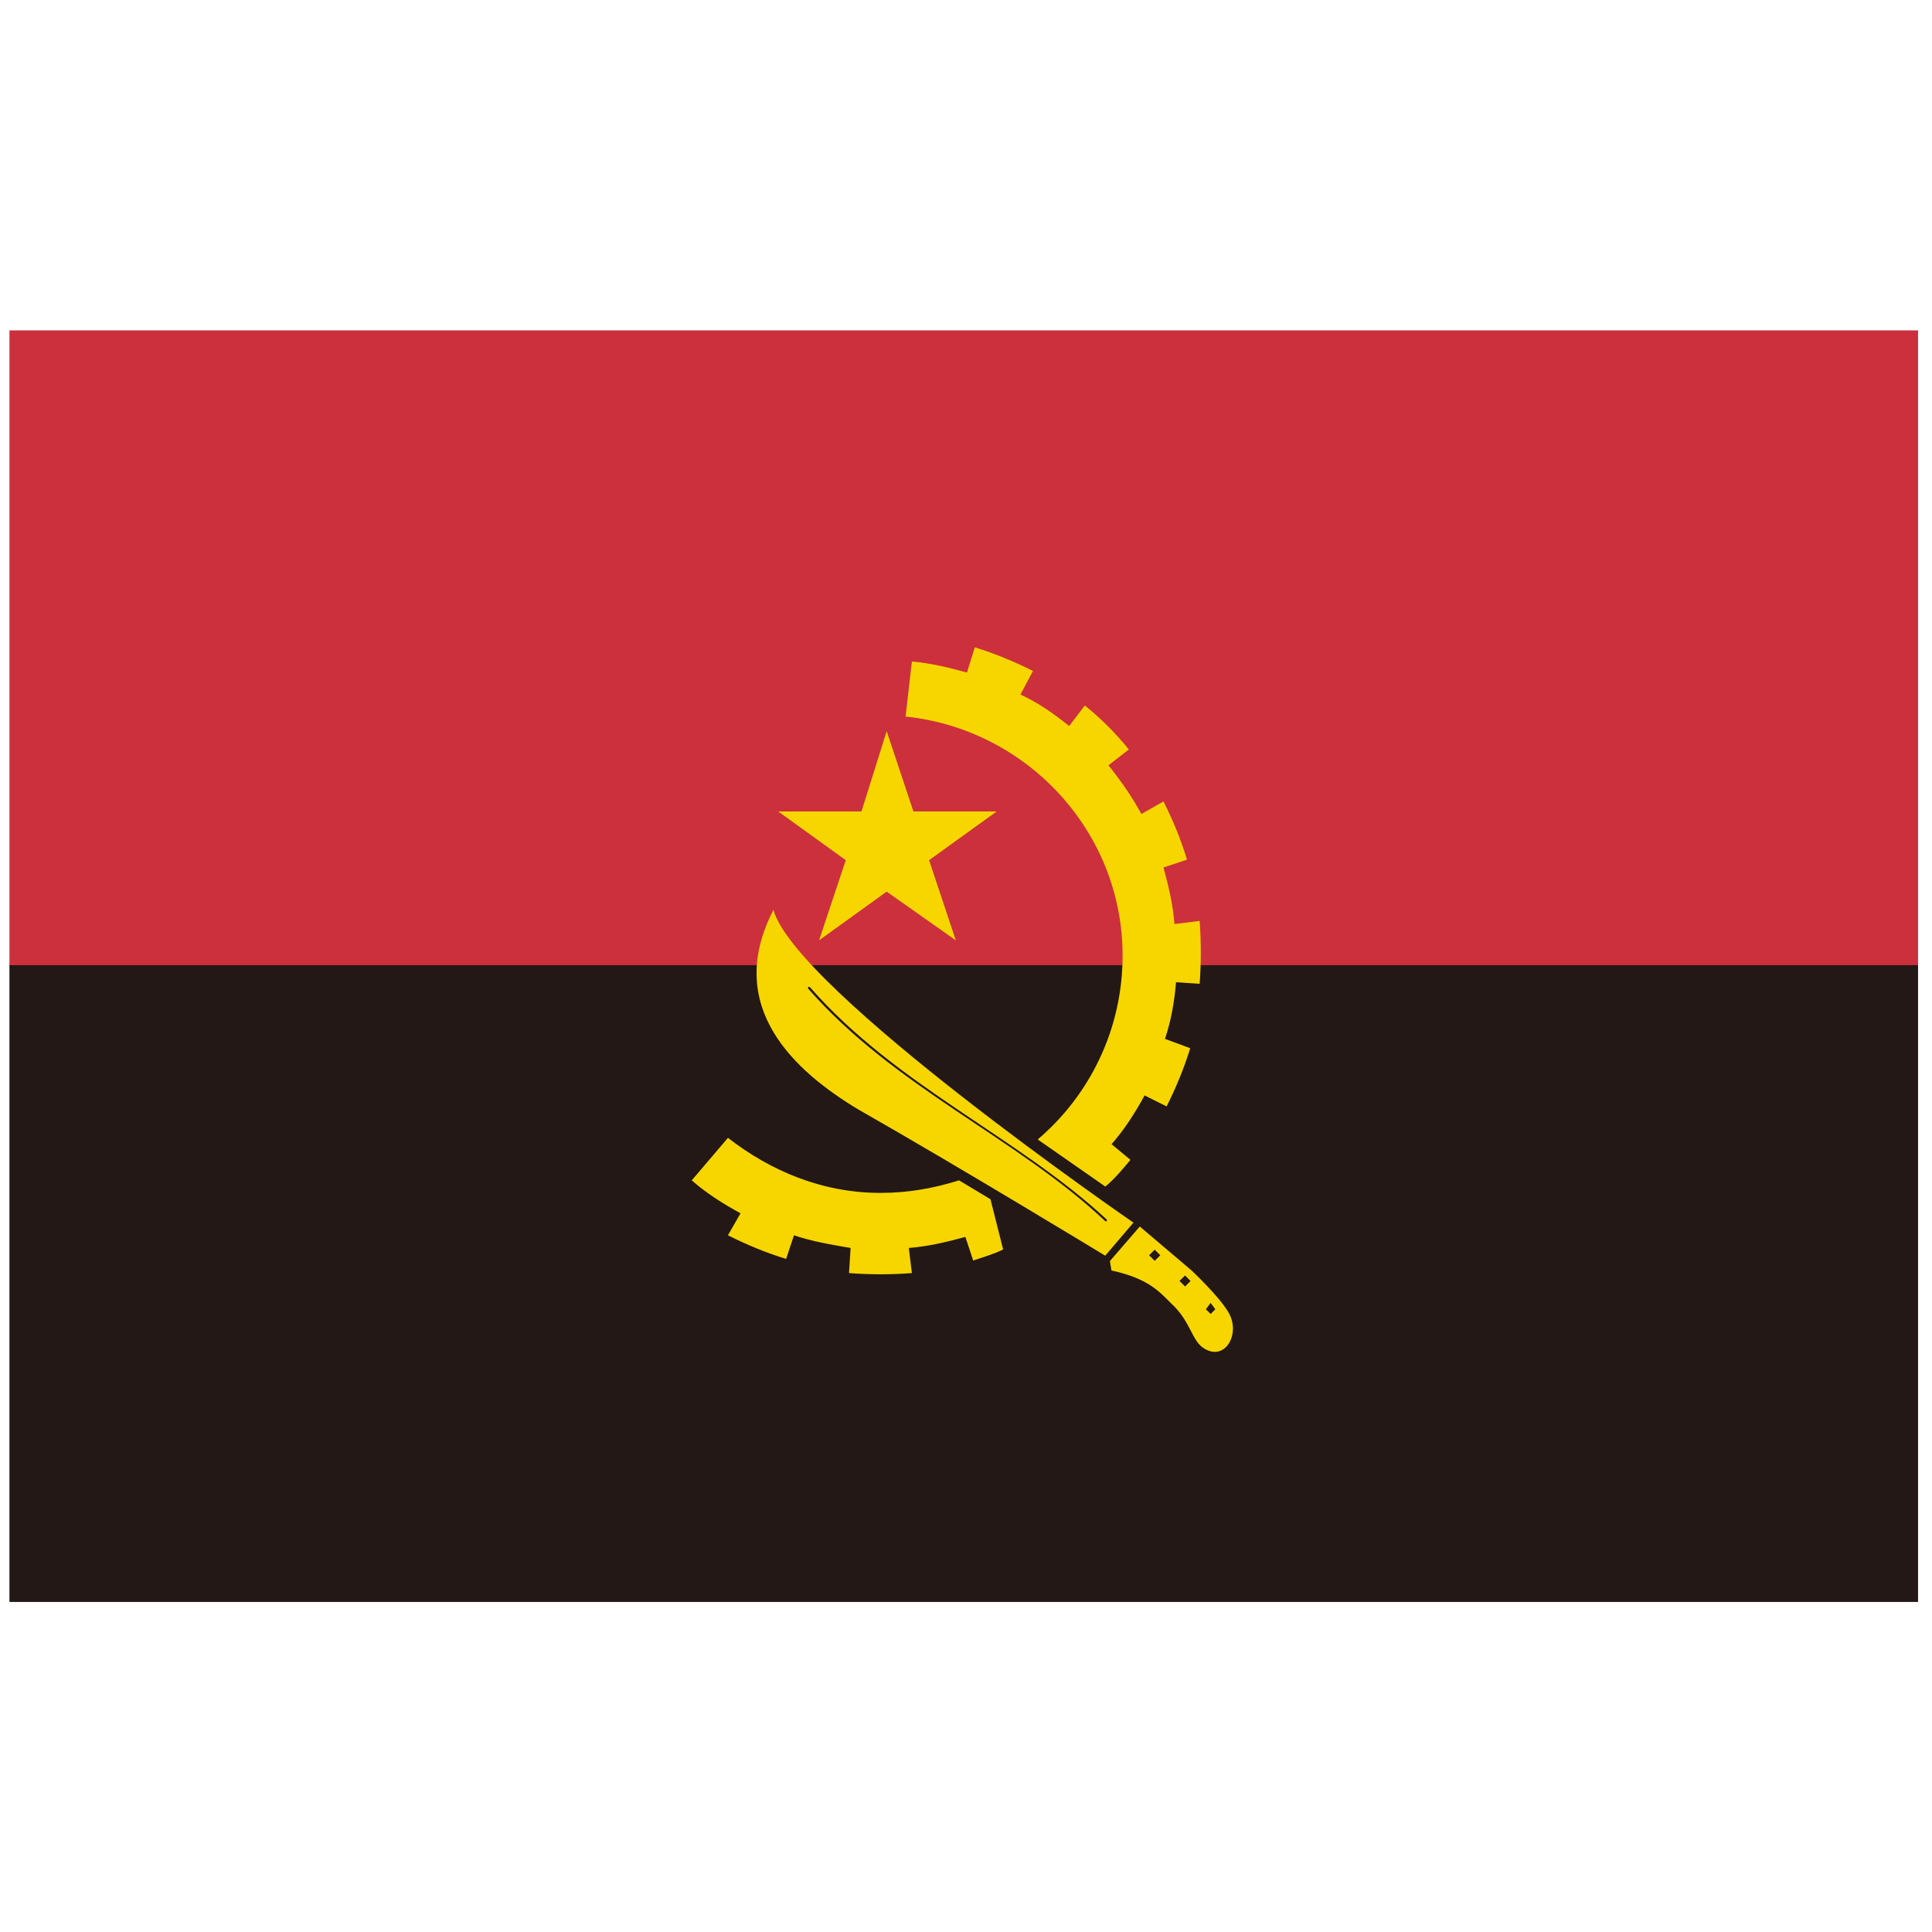 <svg width="18" height="18" viewBox="0 0 18 18" fill="none" xmlns="http://www.w3.org/2000/svg">
<g clip-path="url(#clip0_1650_15451)">
<path d="M0.088 3.078H17.87V9.01H0.088V3.078Z" fill="#CC303C"/>
<path d="M0.088 8.992H17.87V14.925H0.088V8.992Z" fill="#231815"/>
<path d="M7.25 7.56H8.026L8.261 6.812L8.51 7.56H9.286L8.656 8.014L8.905 8.761L8.261 8.307L7.631 8.761L7.88 8.014L7.25 7.56ZM10.341 11.749L10.619 11.427L11.102 11.837C11.102 11.837 11.351 12.071 11.439 12.217C11.571 12.422 11.41 12.701 11.205 12.554C11.102 12.481 11.088 12.305 10.912 12.144C10.795 12.027 10.692 11.91 10.355 11.837L10.341 11.749Z" fill="#F7D600"/>
<path d="M11.177 9.166C11.191 8.975 11.191 8.77 11.177 8.58L10.942 8.609C10.928 8.419 10.883 8.243 10.84 8.082L11.059 8.009C11.001 7.818 10.928 7.642 10.84 7.467L10.634 7.584C10.547 7.423 10.444 7.276 10.327 7.13L10.517 6.983C10.4 6.837 10.254 6.69 10.107 6.573L9.961 6.764C9.814 6.646 9.668 6.544 9.507 6.471L9.624 6.251C9.448 6.163 9.272 6.09 9.082 6.031L9.009 6.266C8.848 6.222 8.672 6.178 8.496 6.163L8.437 6.676C9.565 6.793 10.459 7.745 10.459 8.902C10.459 9.591 10.151 10.206 9.668 10.616L10.298 11.055C10.386 10.982 10.459 10.894 10.532 10.806L10.356 10.66C10.473 10.528 10.576 10.367 10.664 10.206L10.869 10.308C10.957 10.133 11.03 9.957 11.089 9.766L10.854 9.679C10.913 9.503 10.942 9.327 10.957 9.151L11.177 9.166V9.166ZM8.935 10.997C8.701 11.07 8.467 11.114 8.203 11.114C7.661 11.114 7.178 10.909 6.782 10.601L6.445 10.997C6.577 11.114 6.738 11.216 6.899 11.304L6.782 11.509C6.958 11.597 7.134 11.671 7.324 11.729L7.397 11.509C7.573 11.568 7.749 11.597 7.925 11.627L7.91 11.861C8.101 11.876 8.306 11.876 8.496 11.861L8.467 11.627C8.657 11.612 8.833 11.568 8.994 11.524L9.067 11.744C9.155 11.714 9.258 11.685 9.346 11.641L9.228 11.173L8.935 10.997Z" fill="#F7D600"/>
<path d="M10.297 11.699C10.297 11.699 8.949 10.879 7.997 10.337C7.411 9.985 6.737 9.385 7.206 8.477C7.411 9.224 10.56 11.391 10.56 11.391L10.297 11.699Z" fill="#F7D600"/>
<path d="M7.529 9.21C8.335 10.133 9.477 10.601 10.298 11.378H10.312V11.363C9.477 10.587 8.35 10.118 7.544 9.195H7.529V9.21ZM10.706 11.695L10.758 11.643L10.81 11.695L10.758 11.747L10.706 11.695ZM10.989 11.934L11.041 11.883L11.092 11.935L11.041 11.986L10.989 11.934ZM11.323 12.198L11.279 12.242L11.235 12.198L11.279 12.139L11.323 12.198Z" fill="#231815"/>
</g>
<defs>
<clipPath id="clip0_1650_15451">
<rect width="18" height="18" fill="white"/>
</clipPath>
</defs>
</svg>
